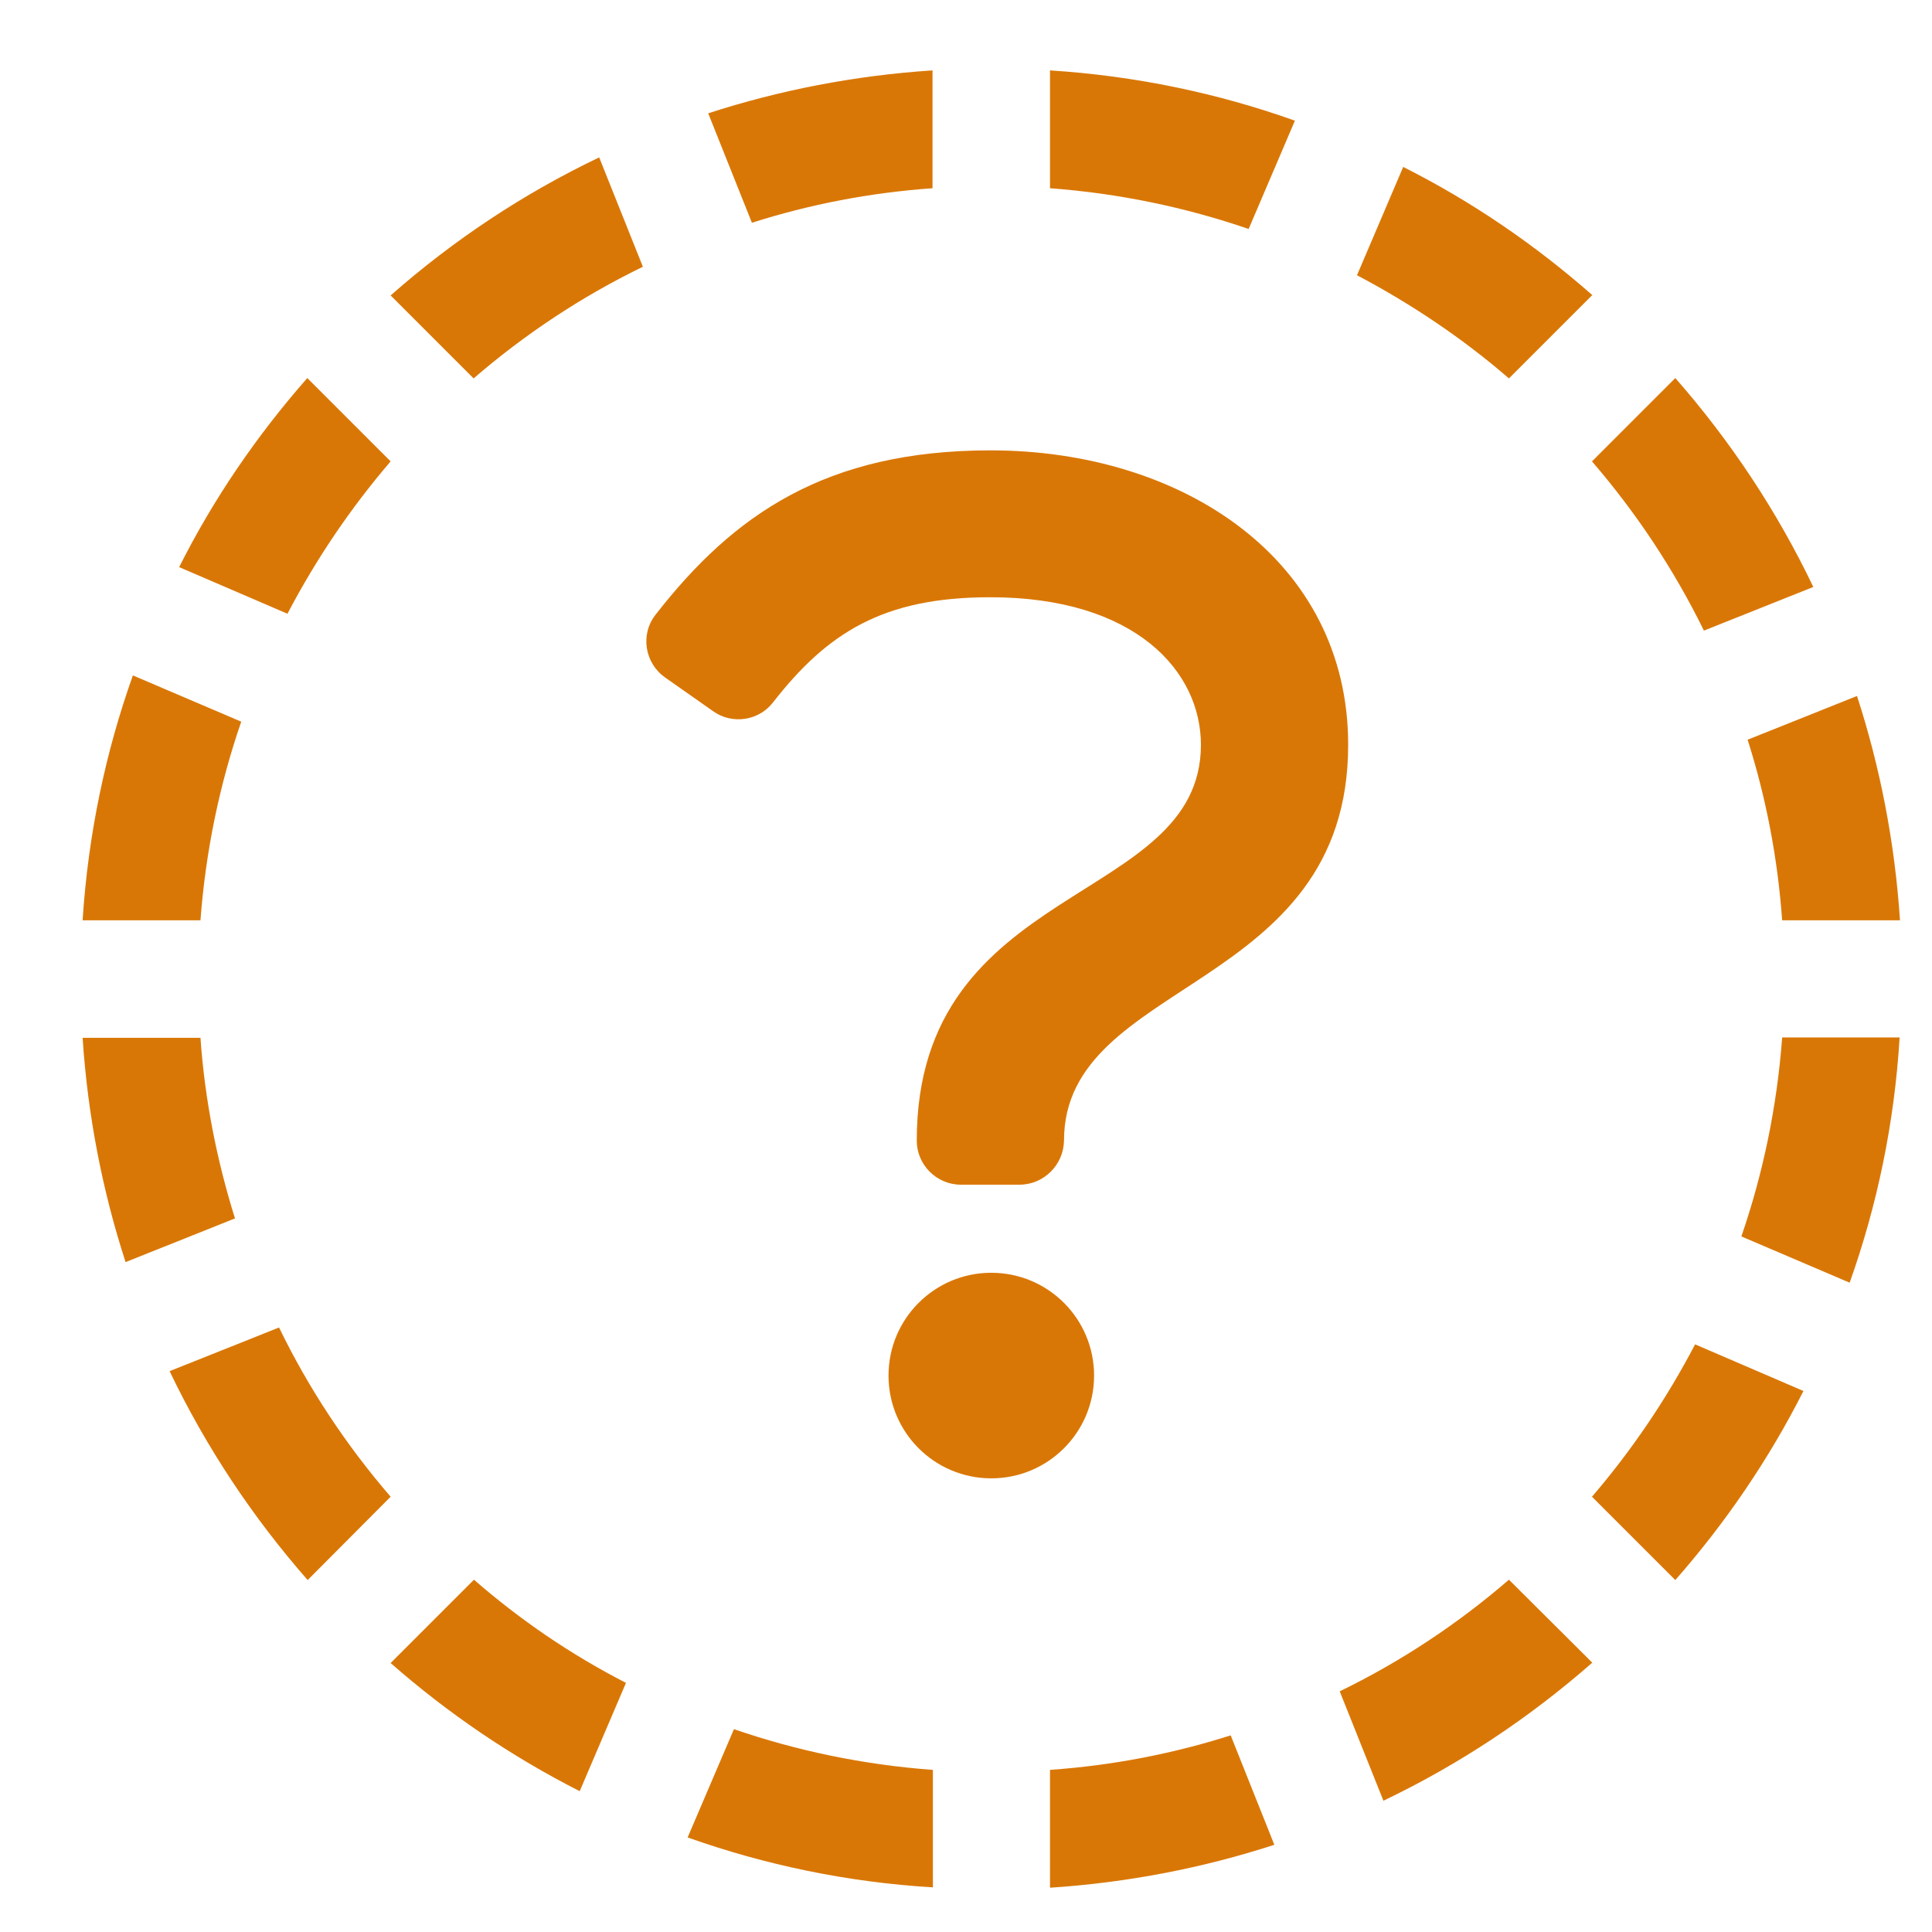 <svg xmlns="http://www.w3.org/2000/svg" fill="none" viewBox="0 0 37 37" height="37" width="37">
<g clip-path="url(#clip0_32_369)">
<path fill="#D97706" d="M11.988 32.229L11.102 34.303C9.787 33.635 8.578 32.812 7.481 31.849L9.077 30.253C9.956 31.02 10.934 31.688 11.988 32.229ZM3.839 19.875H1.582C1.68 21.366 1.962 22.807 2.405 24.171L4.5 23.334C4.155 22.23 3.923 21.07 3.839 19.875ZM3.839 17.625C3.938 16.303 4.205 15.023 4.62 13.821L2.545 12.935C2.018 14.412 1.688 15.987 1.582 17.625H3.839ZM5.505 11.754C6.054 10.706 6.715 9.729 7.481 8.836L5.885 7.24C4.922 8.337 4.092 9.546 3.431 10.861L5.505 11.754ZM28.898 30.253C27.921 31.097 26.831 31.821 25.657 32.391L26.494 34.486C27.949 33.79 29.292 32.897 30.494 31.842L28.898 30.253ZM9.07 7.247C10.048 6.403 11.137 5.679 12.312 5.109L11.475 3.014C10.02 3.71 8.677 4.603 7.481 5.658L9.07 7.247ZM32.463 25.746C31.915 26.794 31.254 27.771 30.488 28.664L32.084 30.26C33.047 29.163 33.877 27.947 34.538 26.639L32.463 25.746ZM34.13 19.875C34.031 21.197 33.764 22.477 33.349 23.679L35.423 24.565C35.951 23.081 36.281 21.506 36.38 19.868H34.13V19.875ZM23.569 33.234C22.465 33.586 21.305 33.811 20.109 33.895V36.152C21.6 36.054 23.041 35.773 24.405 35.33L23.569 33.234ZM17.859 33.895C16.538 33.797 15.258 33.53 14.056 33.115L13.169 35.189C14.653 35.716 16.228 36.047 17.866 36.145V33.895H17.859ZM33.469 14.166C33.82 15.27 34.045 16.43 34.13 17.625H36.387C36.288 16.134 36.007 14.693 35.564 13.329L33.469 14.166ZM7.481 28.664C6.638 27.687 5.913 26.597 5.344 25.423L3.248 26.259C3.945 27.715 4.838 29.058 5.892 30.26L7.481 28.664ZM20.109 3.605C21.431 3.703 22.704 3.97 23.913 4.385L24.799 2.311C23.323 1.784 21.748 1.453 20.109 1.348V3.605ZM14.4 4.266C15.504 3.914 16.664 3.689 17.859 3.605V1.348C16.369 1.446 14.927 1.727 13.563 2.17L14.4 4.266ZM32.084 7.24L30.488 8.836C31.331 9.813 32.056 10.903 32.632 12.077L34.727 11.241C34.031 9.785 33.138 8.442 32.084 7.24ZM28.898 7.247L30.494 5.651C29.398 4.688 28.188 3.858 26.873 3.197L25.988 5.271C27.028 5.82 28.012 6.48 28.898 7.247Z"></path>
<path fill="#D97706" d="M18.984 28.312C20.072 28.312 20.953 27.431 20.953 26.344C20.953 25.256 20.072 24.375 18.984 24.375C17.897 24.375 17.016 25.256 17.016 26.344C17.016 27.431 17.897 28.312 18.984 28.312Z"></path>
<path fill="#D97706" d="M19.526 22.688H18.401C17.937 22.688 17.557 22.308 17.557 21.844C17.557 16.852 22.999 17.351 22.999 14.264C22.999 12.858 21.748 11.438 18.963 11.438C16.917 11.438 15.848 12.113 14.801 13.456C14.527 13.807 14.02 13.877 13.662 13.624L12.741 12.977C12.347 12.703 12.255 12.148 12.558 11.768C14.048 9.855 15.82 8.625 18.97 8.625C22.648 8.625 25.819 10.72 25.819 14.264C25.819 19.017 20.377 18.729 20.377 21.844C20.369 22.308 19.99 22.688 19.526 22.688Z"></path>
</g>
<defs>
<clipPath id="clip0_32_369">
<path fill="white" d="M0.984 0.75H36.984V36.75H0.984V0.75Z"></path>
</clipPath>
</defs>
</svg>
